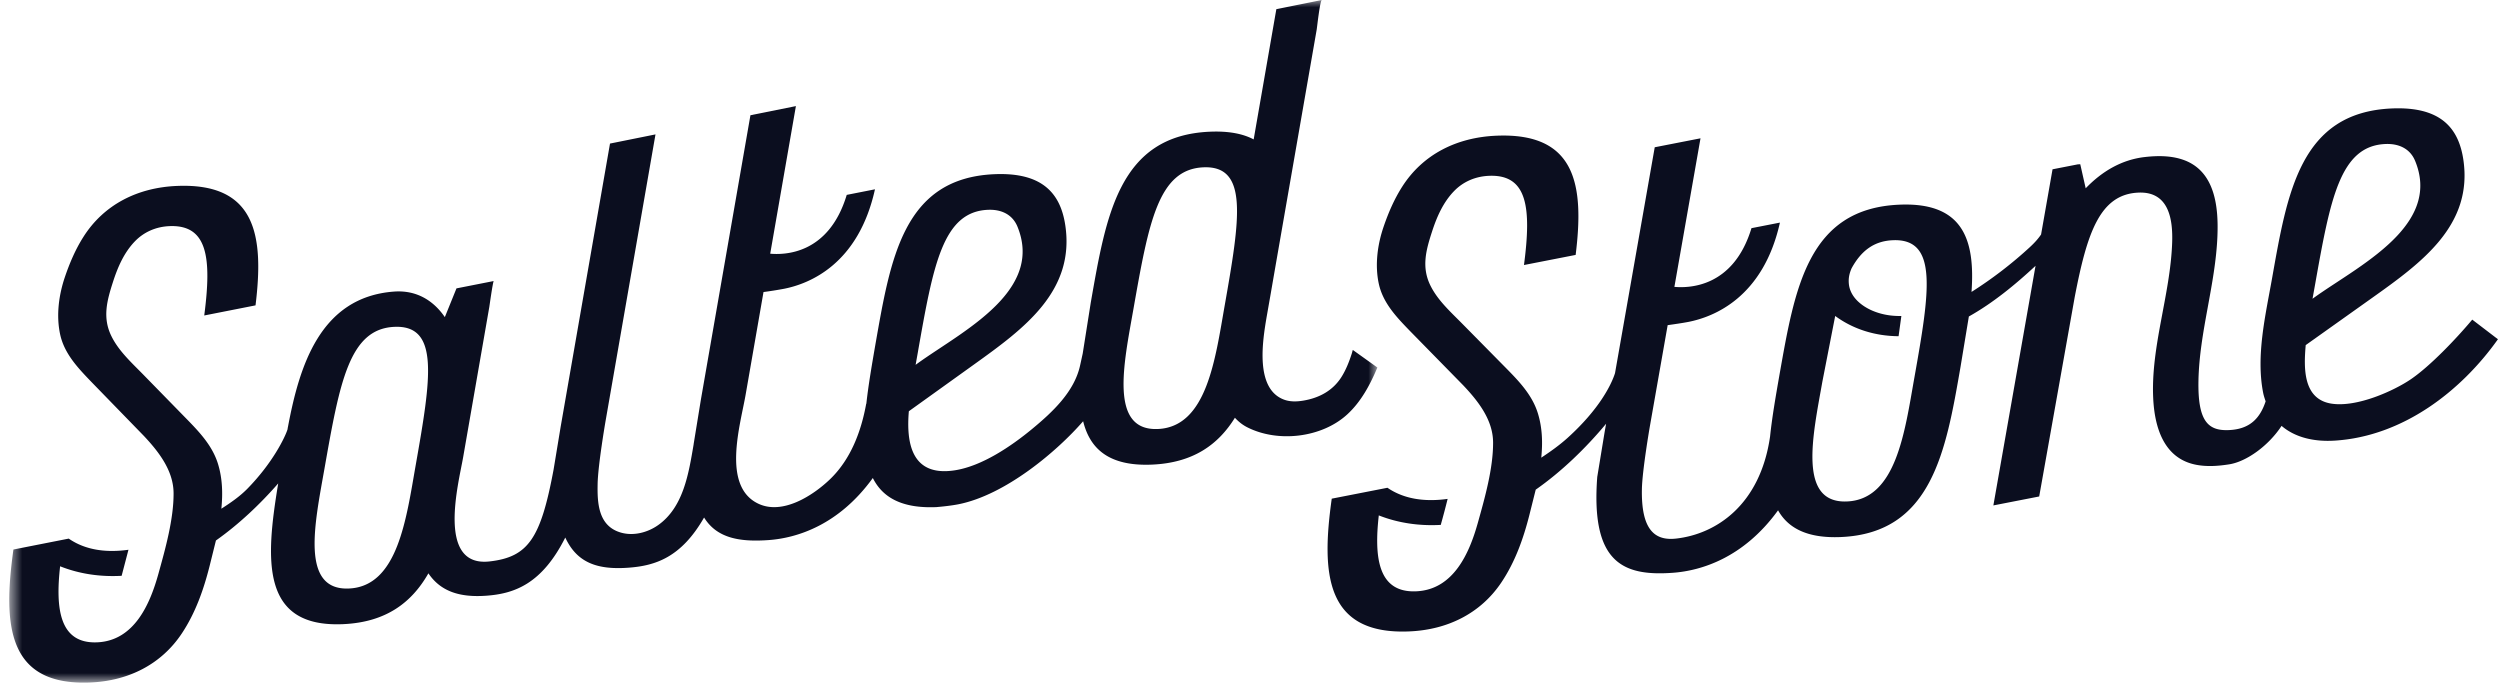 <svg xmlns="http://www.w3.org/2000/svg" width="169" height="47" fill="none" xmlns:v="https://vecta.io/nano"><path fill-rule="evenodd" d="M129.411 25.532c-.649 3.651-1.221 8.228-4.558 8.367s-2.307-4.456-1.659-8.107l.865-4.433c1.253.923 2.754 1.36 4.285 1.369l.188-1.366c-.25.003-.5-.007-.747-.038-.835-.102-1.711-.443-2.281-1.045-.285-.301-.479-.672-.52-1.077-.038-.375.023-.695.184-1.065.644-1.177 1.503-1.844 2.79-1.898 3.076-.128 2.49 3.459 1.453 9.294zm27.079-6.244c1.038-5.835 1.689-9.423 4.765-9.553.91-.038 1.668.316 2.007 1.141.824 1.997.108 3.643-1.199 5.047-1.581 1.698-4.027 3.04-5.657 4.216l-.079.057.163-.908zm10.637 2.315c-1.127 1.343-2.868 3.161-4.159 4.038-1.136.772-3.638 1.915-5.366 1.644-1.947-.308-1.864-2.455-1.736-3.956l4.473-3.18c3.352-2.383 6.858-4.914 6.179-9.381-.332-2.182-1.602-3.571-4.819-3.437-6.216.26-7.076 5.685-8.114 11.52-.441 2.479-1.09 5.205-.593 7.717.041.202.105.381.165.563-.395 1.193-1.107 1.872-2.446 1.941-1.46.077-2.15-.603-2.095-3.353.067-3.293 1.151-6.474 1.282-9.761.074-1.873-.113-4.349-2.265-5.138-.828-.304-1.757-.304-2.626-.206-1.55.173-2.885.943-4.014 2.115l-.367-1.626-.161.007-1.713.335-.775 4.408c-.21.305-.441.561-.741.838a27.76 27.76 0 0 1-3.961 3.043c.25-3.525-.565-6.078-4.872-5.898-6.216.26-7.076 5.686-8.114 11.52-.248 1.428-.498 2.849-.634 4.173h-.001c-.674 4.614-3.645 6.575-6.351 6.879-1.452.163-2.366-.603-2.31-3.353.025-1.258.529-4.183.529-4.183l1.212-6.891c.453-.064 1.035-.149 1.395-.219 1.739-.34 5.065-1.657 6.194-6.714l-1.924.376c-1.229 4.051-4.276 4.05-5.21 3.969l1.765-10.043-3.094.605-2.685 15.271c-.247.776-1.055 2.432-3.211 4.379-.546.492-1.152.922-1.774 1.334.1-1 .073-2.001-.222-2.973-.404-1.339-1.403-2.315-2.381-3.307l-2.738-2.776c-.791-.802-1.662-1.58-2.157-2.59-.608-1.241-.291-2.389.112-3.63.32-.989.749-1.985 1.502-2.756.617-.632 1.44-.983 2.348-1.021 2.598-.109 2.88 2.133 2.367 6.03l3.493-.683c.581-4.683.057-8.286-5.358-8.059-2.682.112-4.971 1.259-6.368 3.448-.542.85-.94 1.778-1.261 2.72-.408 1.2-.592 2.559-.323 3.827.283 1.328 1.229 2.299 2.167 3.264l3.545 3.616c1.022 1.079 2.01 2.345 2.017 3.856.01 1.758-.564 3.775-1.039 5.468-.56 1.989-1.622 4.494-4.164 4.6-2.578.108-2.844-2.288-2.523-5.132 1.319.521 2.752.723 4.188.642a56.58 56.58 0 0 0 .465-1.758c-1.456.204-2.902.049-4.068-.752l-.328.064-.699.137-1.814.355-.925.181c-.707 5.03-.461 9.213 5.238 8.974 2.589-.107 4.82-1.218 6.219-3.297.937-1.391 1.497-2.974 1.902-4.569l.43-1.717c1.757-1.226 3.4-2.824 4.758-4.456l-.103.58-.496 3.019c-.436 5.785 1.724 6.719 5.097 6.478 1.918-.137 4.791-.999 7.126-4.224.679 1.203 1.971 1.902 4.242 1.807 6.151-.258 7.104-5.811 8.085-11.458l.571-3.452c1.634-.912 3.162-2.173 4.508-3.426l-2.851 16.198 3.098-.605 2.397-13.458c.838-4.36 1.7-6.974 4.314-7.083 2.082-.087 2.332 1.844 2.277 3.395-.125 3.518-1.448 7.001-1.281 10.507.091 1.888.673 4.075 2.918 4.499.729.138 1.492.083 2.22-.033 1.177-.186 2.661-1.259 3.54-2.6.89.763 2.148 1.089 3.599.997 4.618-.292 8.547-3.36 11.027-6.853l-1.736-1.326z" fill="#0b0e1f"/><mask id="A" maskUnits="userSpaceOnUse" x="0" y="0" width="94" height="47" mask-type="alpha"><path d="M93.107 46.142H.625V0h92.482v46.142z" fill="#fff"/></mask><g mask="url(#A)"><path fill-rule="evenodd" d="M78.269 29c-3.313.14-2.29-4.463-1.647-8.12 1.03-5.846 1.678-9.44 4.731-9.569s2.472 3.464 1.442 9.309c-.644 3.657-1.213 8.241-4.526 8.381zm-50.16 2.402c-.644 3.658-1.211 8.241-4.525 8.382s-2.29-4.464-1.647-8.12c1.031-5.846 1.678-9.44 4.731-9.569s2.471 3.463 1.441 9.308zm33.949-7.651c1.03-5.845 1.677-9.44 4.73-9.568.905-.038 1.657.317 1.994 1.142.817 2 .106 3.65-1.192 5.057-1.569 1.701-3.996 3.045-5.616 4.223l-.078.057.163-.91zm31.05 1.091l-1.659-1.187c-.025.083-.043.166-.069.248-.179.552-.393 1.104-.708 1.599-.576.901-1.484 1.398-2.564 1.579-.421.072-.874.089-1.281-.056-2.019-.718-1.472-4.011-1.199-5.619l.259-1.476.358-2.068 1.923-11.04.842-4.83c.024-.141.222-1.966.347-1.992l-3.076.62-1.533 8.805c-.722-.384-1.683-.575-2.954-.522-6.172.26-7.026 5.694-8.056 11.54l-.546 3.453-.178.811c-.391 1.782-1.87 3.159-3.261 4.306s-3.369 2.499-5.219 2.782c-2.916.446-3.279-1.844-3.096-3.995l4.44-3.185c3.327-2.387 6.809-4.922 6.134-9.396-.33-2.186-1.59-3.578-4.784-3.443-6.172.261-7.027 5.695-8.056 11.54-.234 1.358-.469 2.709-.607 3.978l-.01.002c-.336 1.85-1.033 3.746-2.449 5.104-1.147 1.101-3.207 2.434-4.853 1.645-2.485-1.19-1.193-5.347-.842-7.4l1.202-6.903a28.06 28.06 0 0 0 1.385-.22c1.727-.34 5.03-1.659 6.15-6.725l-1.909.377c-1.221 4.057-4.246 4.057-5.173 3.976l1.737-9.978-3.074.619-3.346 19.206-.493 3.024c-.001.011-.001.02-.002.03-.331 1.93-.677 4.231-2.399 5.447-.724.512-1.694.756-2.553.494-1.511-.459-1.561-2.026-1.536-3.29s.527-4.19.527-4.19l3.384-19.427-3.075.62-3.338 19.158-.476 2.884c-.866 4.628-1.696 5.907-4.325 6.205-3.608.409-2.096-5.275-1.787-7.051l1.769-10.16c.016-.096.211-1.509.291-1.742l-2.512.495-.787 1.943c-.758-1.107-1.902-1.842-3.442-1.726-4.989.375-6.391 5.036-7.163 9.148h-.002l-.031.18c-.177.541-.999 2.249-2.707 3.995-.514.525-1.13.949-1.762 1.355.101-1.009.076-2.016-.217-2.995-.402-1.342-1.394-2.32-2.366-3.313l-2.718-2.781c-.785-.802-1.649-1.583-2.14-2.594-.604-1.242-.289-2.393.111-3.636.318-.991.743-1.989 1.49-2.761.613-.633 1.429-.985 2.332-1.023 2.58-.108 2.861 2.136 2.351 6.04l3.467-.684c.576-4.691.057-8.299-5.32-8.073-2.661.113-4.935 1.261-6.322 3.455-.539.851-.933 1.78-1.252 2.724-.405 1.203-.586 2.563-.319 3.833.28 1.331 1.219 2.303 2.15 3.27l3.521 3.622c1.013 1.08 1.994 2.348 2.002 3.863.01 1.76-.56 3.78-1.032 5.476-.556 1.993-1.609 4.501-4.134 4.609-2.559.107-2.824-2.293-2.504-5.141 1.311.523 2.733.724 4.159.644l.461-1.761c-1.445.203-2.88.048-4.037-.754l-2.822.556-.918.182c-.702 5.038-.458 9.228 5.199 8.989 2.571-.108 4.786-1.22 6.176-3.303.93-1.394 1.486-2.979 1.888-4.577l.427-1.72c1.528-1.076 2.97-2.437 4.21-3.858-.848 5.118-1.215 9.751 4.369 9.515 2.918-.124 4.657-1.459 5.784-3.437.824 1.219 2.109 1.644 3.911 1.514 1.915-.138 3.768-.803 5.342-3.933.785 1.699 2.157 2.19 4.255 2.04 1.815-.13 3.578-.68 5.128-3.394.86 1.396 2.401 1.666 4.358 1.526 1.897-.136 4.735-.995 7.049-4.197.649 1.301 1.943 2.068 4.295 1.968 0 0 .859-.068 1.481-.19 3.202-.631 6.687-3.597 8.441-5.615.461 1.875 1.756 3.054 4.643 2.933 2.783-.117 4.487-1.342 5.617-3.169.228.25.495.472.832.644 2.085 1.059 5.04.707 6.756-.864.946-.866 1.55-2.012 2.042-3.173z" fill="#0b0e1f"/></g></svg>